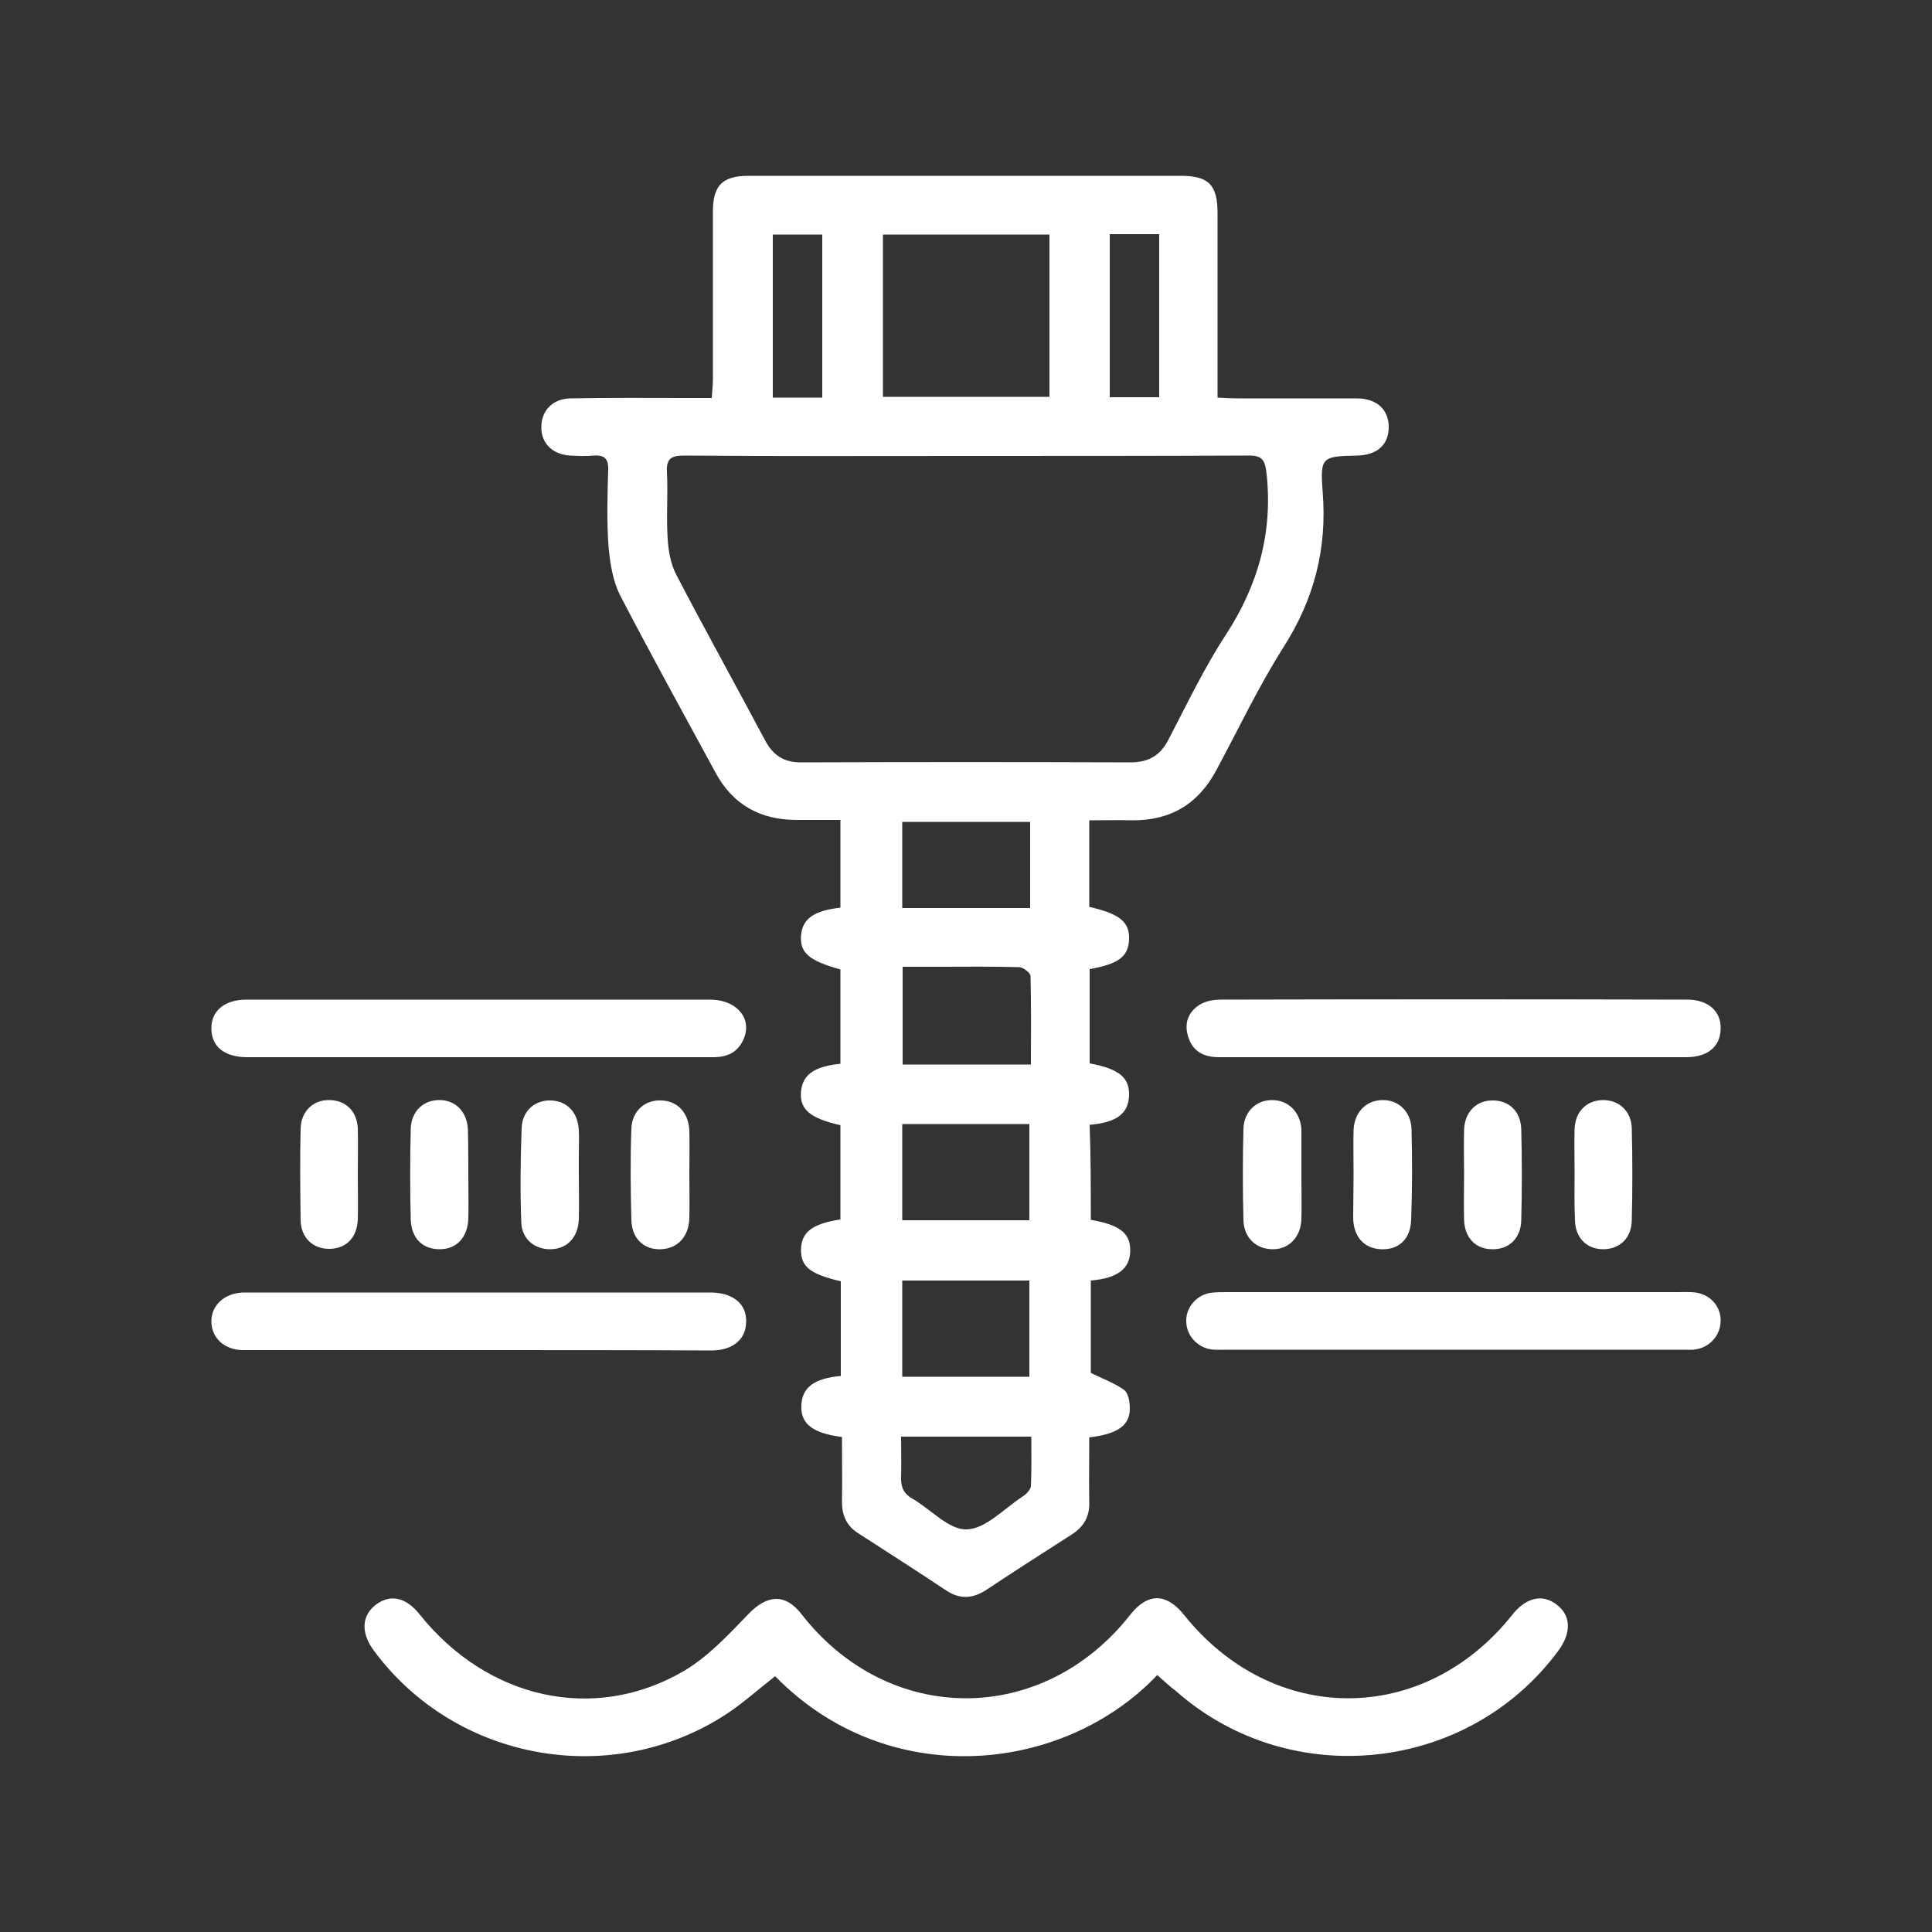 <?xml version="1.0" encoding="utf-8"?>
<!-- Generator: Adobe Illustrator 24.0.1, SVG Export Plug-In . SVG Version: 6.00 Build 0)  -->
<svg version="1.1" id="Layer_1" xmlns="http://www.w3.org/2000/svg" xmlns:xlink="http://www.w3.org/1999/xlink" x="0px" y="0px"
	 viewBox="0 0 500 500" style="enable-background:new 0 0 500 500;" xml:space="preserve">
<rect x="0" y="0" width="500" height="500" fill="#333333" stroke="none"/>
<style type="text/css">
	.st0{fill:#FFFFFF;}
</style>
<g>
	<g>
		<path class="st0" d="M282.3,315.7c7.6,1.3,10.3,3.5,10.2,8.1c-0.1,4.6-3.3,7-10.2,7.6c0,8.1,0,16.3,0,23.9c3,1.5,6.1,2.6,8.6,4.4
			c1.1,0.8,1.5,3.1,1.5,4.8c0,4.4-3.1,6.6-10.5,7.5c0,5.5-0.1,11.2,0,16.8c0.1,3.7-1.4,6.3-4.5,8.3c-7.3,4.7-14.7,9.4-21.9,14.2
			c-3.7,2.5-7.1,2.7-10.8,0.2c-7.5-5-15-9.8-22.6-14.7c-3-1.9-4.2-4.6-4.2-8.1c0.1-5.6,0-11.2,0-16.8c-7.7-1-10.8-3.5-10.5-8.3
			c0.2-4.5,3.3-6.9,10.2-7.5c0-8.1,0-16.3,0-24.5c-8-1.9-10.4-3.8-10.3-8.3c0.1-4.4,2.9-6.6,10.2-7.7c0-8.1,0-16.3,0-24.4
			c-7.9-1.8-10.6-4.1-10.2-8.7c0.4-4.3,3.3-6.5,10.2-7.2c0-8.1,0-16.2,0-24.4c-8.2-2.3-10.5-4.3-10.2-8.8c0.4-4.3,3.2-6.4,10.2-7.2
			c0-7.4,0-14.8,0-22.7c-3.8,0-7.6,0-11.3,0c-9.4,0-16.5-3.9-21-12.2c-8.3-15.3-16.7-30.5-24.7-45.9c-1.9-3.7-2.6-8.3-3-12.5
			c-0.5-6.6-0.3-13.3-0.1-20c0.1-2.9-1-3.9-3.8-3.7c-2,0.2-4.1,0.1-6.1,0c-4.5-0.3-7.5-3.2-7.4-7.4c0-4.2,2.9-7.3,7.5-7.4
			c10.1-0.2,20.3-0.1,30.4-0.1c1.9,0,3.7,0,6.2,0c0.1-1.8,0.3-3.3,0.3-4.8c0-14.5,0-29,0-43.5c0-6.7,2.5-9.2,9.2-9.2
			c37.3,0,74.5,0,111.8,0c7.3,0,9.6,2.3,9.6,9.7c0,14.1,0,28.1,0,42.2c0,1.7,0,3.4,0,5.5c2,0.1,3.6,0.2,5.1,0.2
			c10.3,0,20.6,0,30.9,0c5.2,0,8.3,2.9,8.3,7.4c0,4.6-3,7.3-8.2,7.4c-9,0.2-9.6,0.3-8.9,9.3c1.2,14.8-2.2,27.9-10.2,40.4
			c-6.4,10.1-11.6,21.1-17.3,31.7c-4.7,8.8-11.9,13.1-21.9,13c-3.6-0.1-7.2,0-11,0c0,7.8,0,15.2,0,22.4c7.9,1.8,10.5,3.9,10.3,8.5
			c-0.2,4.4-2.8,6.3-10.2,7.6c0,8.1,0,16.3,0,24.4c7.6,1.4,10.4,3.7,10.2,8.4c-0.2,4.6-3.2,6.9-10.2,7.5
			C282.3,299.1,282.3,307.3,282.3,315.7z M250.1,118c-24.3,0-48.7,0.1-73-0.1c-3.3,0-4.7,0.7-4.5,4.3c0.3,5.8-0.2,11.6,0.2,17.4
			c0.2,3.1,0.8,6.4,2.2,9.1c7.5,14.4,15.4,28.6,23,42.9c2.2,4.1,5.1,5.8,9.7,5.7c28.3-0.1,56.5-0.1,84.8,0c4.6,0,7.6-1.6,9.8-5.7
			c4.8-9.2,9.3-18.7,15-27.4c8.3-12.8,12.1-26.3,10.5-41.5c-0.4-3.8-1.2-4.9-5-4.8C298.5,118,274.3,118,250.1,118z M228.5,60.7
			c0,14.2,0,28,0,42c14.5,0,28.7,0,43.1,0c0-14.2,0-28,0-42C257.2,60.7,243.1,60.7,228.5,60.7z M266.8,275.5
			c0-7.9,0.1-15.4-0.1-22.9c0-0.8-1.9-2.3-3-2.3c-6.8-0.2-13.6-0.1-20.4-0.1c-3.3,0-6.5,0-9.7,0c0,8.9,0,17,0,25.3
			C244.7,275.5,255.4,275.5,266.8,275.5z M233.5,290.9c0,8.5,0,16.7,0,24.9c11.2,0,22.1,0,32.9,0c0-8.5,0-16.7,0-24.9
			C255.4,290.9,244.7,290.9,233.5,290.9z M266.4,356.3c0-8.6,0-16.8,0-24.9c-11.2,0-22,0-32.9,0c0,8.4,0,16.6,0,24.9
			C244.6,356.3,255.4,356.3,266.4,356.3z M233.5,235c11.2,0,22.1,0,33.1,0c0-7.6,0-15,0-22.3c-11.2,0-22.1,0-33.1,0
			C233.5,220.3,233.5,227.5,233.5,235z M233.2,371.8c0,3.7,0.1,7.1,0,10.5c-0.1,2.6,0.7,4.3,3,5.6c4.7,2.7,9.4,8.1,14,7.9
			c4.8-0.1,9.6-5.3,14.3-8.4c1-0.6,2.2-1.8,2.3-2.8c0.2-4.3,0.1-8.5,0.1-12.8C255.3,371.8,244.5,371.8,233.2,371.8z M212.8,102.9
			c0-14.4,0-28.3,0-42.2c-4.5,0-8.6,0-12.8,0c0,14.2,0,28.1,0,42.2C204.4,102.9,208.4,102.9,212.8,102.9z M287.2,60.6
			c0,14.3,0,28.2,0,42.2c4.4,0,8.6,0,12.8,0c0-14.2,0-28.1,0-42.2C295.6,60.6,291.6,60.6,287.2,60.6z"/>
		<path class="st0" d="M299.5,433.5c-24.3,25.6-69.7,30.2-98.9,0.3c-4.1,3.2-8,6.7-12.3,9.6c-29.8,19.7-70.4,12.5-91.6-16.3
			c-3.4-4.6-3.1-9.1,0.7-11.9c3.7-2.7,7.7-1.8,11.2,2.6c17.5,21.9,45.1,28.2,68.3,14.7c6.3-3.7,11.6-9.4,16.8-14.8
			c4.8-5,9.5-5.4,13.7,0c22.5,29,62.4,29.1,85.1,0.2c4.5-5.7,9.3-5.7,13.9,0c23,28.8,62,28.8,84.9,0.1c3.6-4.6,7.9-5.6,11.6-2.7
			c3.7,2.8,3.8,7.3,0.4,11.9c-23.3,31.6-69.4,36.5-98.9,10.5C302.8,436.5,301.3,435.1,299.5,433.5z"/>
		<path class="st0" d="M376.4,273.6c-20.3,0-40.6,0-60.9,0c-3.9,0-6.8-1.4-8-5.3c-1.1-3.5,0-6.4,3-8.3c1.5-0.9,3.5-1.3,5.3-1.3
			c40.3-0.1,80.6-0.1,120.9,0c5.4,0,8.8,3.1,8.6,7.6c-0.1,4.6-3.4,7.3-8.9,7.3C416.4,273.6,396.4,273.6,376.4,273.6z"/>
		<path class="st0" d="M123.5,273.6c-19.8,0-39.7,0-59.5,0c-5.9,0-9.2-2.7-9.3-7.3c-0.1-4.6,3.3-7.6,9.1-7.6c40,0,79.9,0,119.9,0
			c7.4,0,11.5,5.5,8.3,11.1c-1.8,3.2-4.8,3.9-8.1,3.8C163.8,273.6,143.7,273.6,123.5,273.6z"/>
		<path class="st0" d="M376.6,334.4c19.1,0,38.3,0,57.4,0c1.6,0,3.2-0.1,4.8,0.1c3.7,0.5,6.4,3.4,6.5,7c0.1,3.8-2.5,7-6.3,7.7
			c-1,0.2-2,0.1-3,0.1c-39.6,0-79.2,0-118.8,0c-1.3,0-2.6,0.1-3.9-0.1c-3.6-0.6-6.3-3.7-6.3-7.3c-0.1-3.5,2.6-6.7,6.2-7.3
			c1.4-0.2,2.9-0.2,4.3-0.2C337.2,334.4,356.9,334.4,376.6,334.4C376.6,334.4,376.6,334.4,376.6,334.4z"/>
		<path class="st0" d="M123.7,349.4c-20.3,0-40.6,0-60.8,0c-4.9,0-8.3-3.3-8.2-7.6c0.1-4.1,3.4-7.1,8.2-7.3c1,0,2,0,3,0
			c36.6,0,73.3,0,109.9,0c2.8,0,5.5,0,8.3,0c5.7,0.1,9.2,3,9,7.7c-0.1,4.5-3.5,7.3-9,7.3C164,349.4,143.9,349.4,123.7,349.4z"/>
		<path class="st0" d="M336.8,304.3c0,3.8,0.1,7.5,0,11.3c-0.2,4.5-3.1,7.6-7.2,7.7c-4.4,0.1-7.7-2.9-7.8-7.6
			c-0.2-7.8-0.2-15.7,0-23.5c0.1-4.5,3.3-7.5,7.4-7.5c4.1,0,7.2,2.9,7.6,7.4c0,0.3,0,0.6,0,0.9C336.8,296.7,336.8,300.5,336.8,304.3
			C336.8,304.3,336.8,304.3,336.8,304.3z"/>
		<path class="st0" d="M178.4,303.9c0,3.8,0.1,7.5,0,11.3c-0.1,4.8-3,7.9-7.3,8.1c-4.4,0.2-7.6-2.7-7.7-7.6
			c-0.2-7.8-0.3-15.6,0-23.5c0.1-4.7,3.6-7.7,7.9-7.4c4.1,0.2,6.9,3.2,7.1,7.8C178.5,296.3,178.4,300.1,178.4,303.9z"/>
		<path class="st0" d="M350.3,303.8c0-3.8-0.1-7.5,0-11.3c0.2-4.6,3.1-7.6,7.2-7.8c4.3-0.2,7.7,2.9,7.8,7.6
			c0.2,7.8,0.2,15.7-0.1,23.5c-0.2,5-3.3,7.7-7.8,7.5c-4.4-0.2-7.1-3.2-7.2-8.1C350.2,311.4,350.3,307.6,350.3,303.8z"/>
		<path class="st0" d="M149.8,303.9c0,3.9,0.1,7.8,0,11.7c-0.2,4.6-3,7.6-7.2,7.7c-4.2,0.1-7.6-2.6-7.7-7.1
			c-0.3-8.1-0.2-16.2,0.1-24.3c0.2-4.6,3.6-7.3,7.7-7.1c4.2,0.2,6.9,3.2,7.1,7.8c0.1,1.9,0,3.8,0,5.6
			C149.8,300.1,149.8,302,149.8,303.9z"/>
		<path class="st0" d="M92.6,303.9c0,3.9,0.1,7.8,0,11.7c-0.2,4.7-3,7.5-7.2,7.6c-4.4,0.1-7.6-2.9-7.6-7.6c-0.1-7.8-0.2-15.6,0-23.5
			c0.1-4.5,3.3-7.5,7.4-7.4c4.3,0,7.2,2.9,7.4,7.4C92.7,296.1,92.6,300,92.6,303.9C92.6,303.9,92.6,303.9,92.6,303.9z"/>
		<path class="st0" d="M407.5,303.6c0-3.8-0.1-7.5,0-11.3c0.1-4.5,3-7.5,7.2-7.6c4.2-0.1,7.5,2.8,7.6,7.3c0.2,8,0.2,15.9,0,23.9
			c-0.1,4.6-3.2,7.4-7.4,7.4c-4.2,0-7.2-2.9-7.3-7.5C407.4,311.8,407.5,307.7,407.5,303.6z"/>
		<path class="st0" d="M378.9,303.8c0-3.8-0.1-7.5,0-11.3c0.1-4.7,3.2-7.8,7.5-7.7c4.2,0,7.2,2.9,7.3,7.5c0.2,7.8,0.2,15.6,0,23.5
			c-0.1,4.6-3.1,7.5-7.3,7.5c-4.4,0.1-7.4-2.9-7.5-7.7C378.8,311.6,378.9,307.7,378.9,303.8z"/>
		<path class="st0" d="M121.2,304.3c0,3.6,0.1,7.2,0,10.9c-0.1,4.9-2.9,8-7.2,8.1c-4.5,0.1-7.5-2.7-7.7-7.6
			c-0.2-7.8-0.2-15.6,0-23.5c0.1-4.7,3.4-7.7,7.8-7.5c4.1,0.2,6.9,3.3,7,7.9C121.2,296.5,121.2,300.4,121.2,304.3
			C121.2,304.3,121.2,304.3,121.2,304.3z"/>
	</g>
</g>
</svg>
